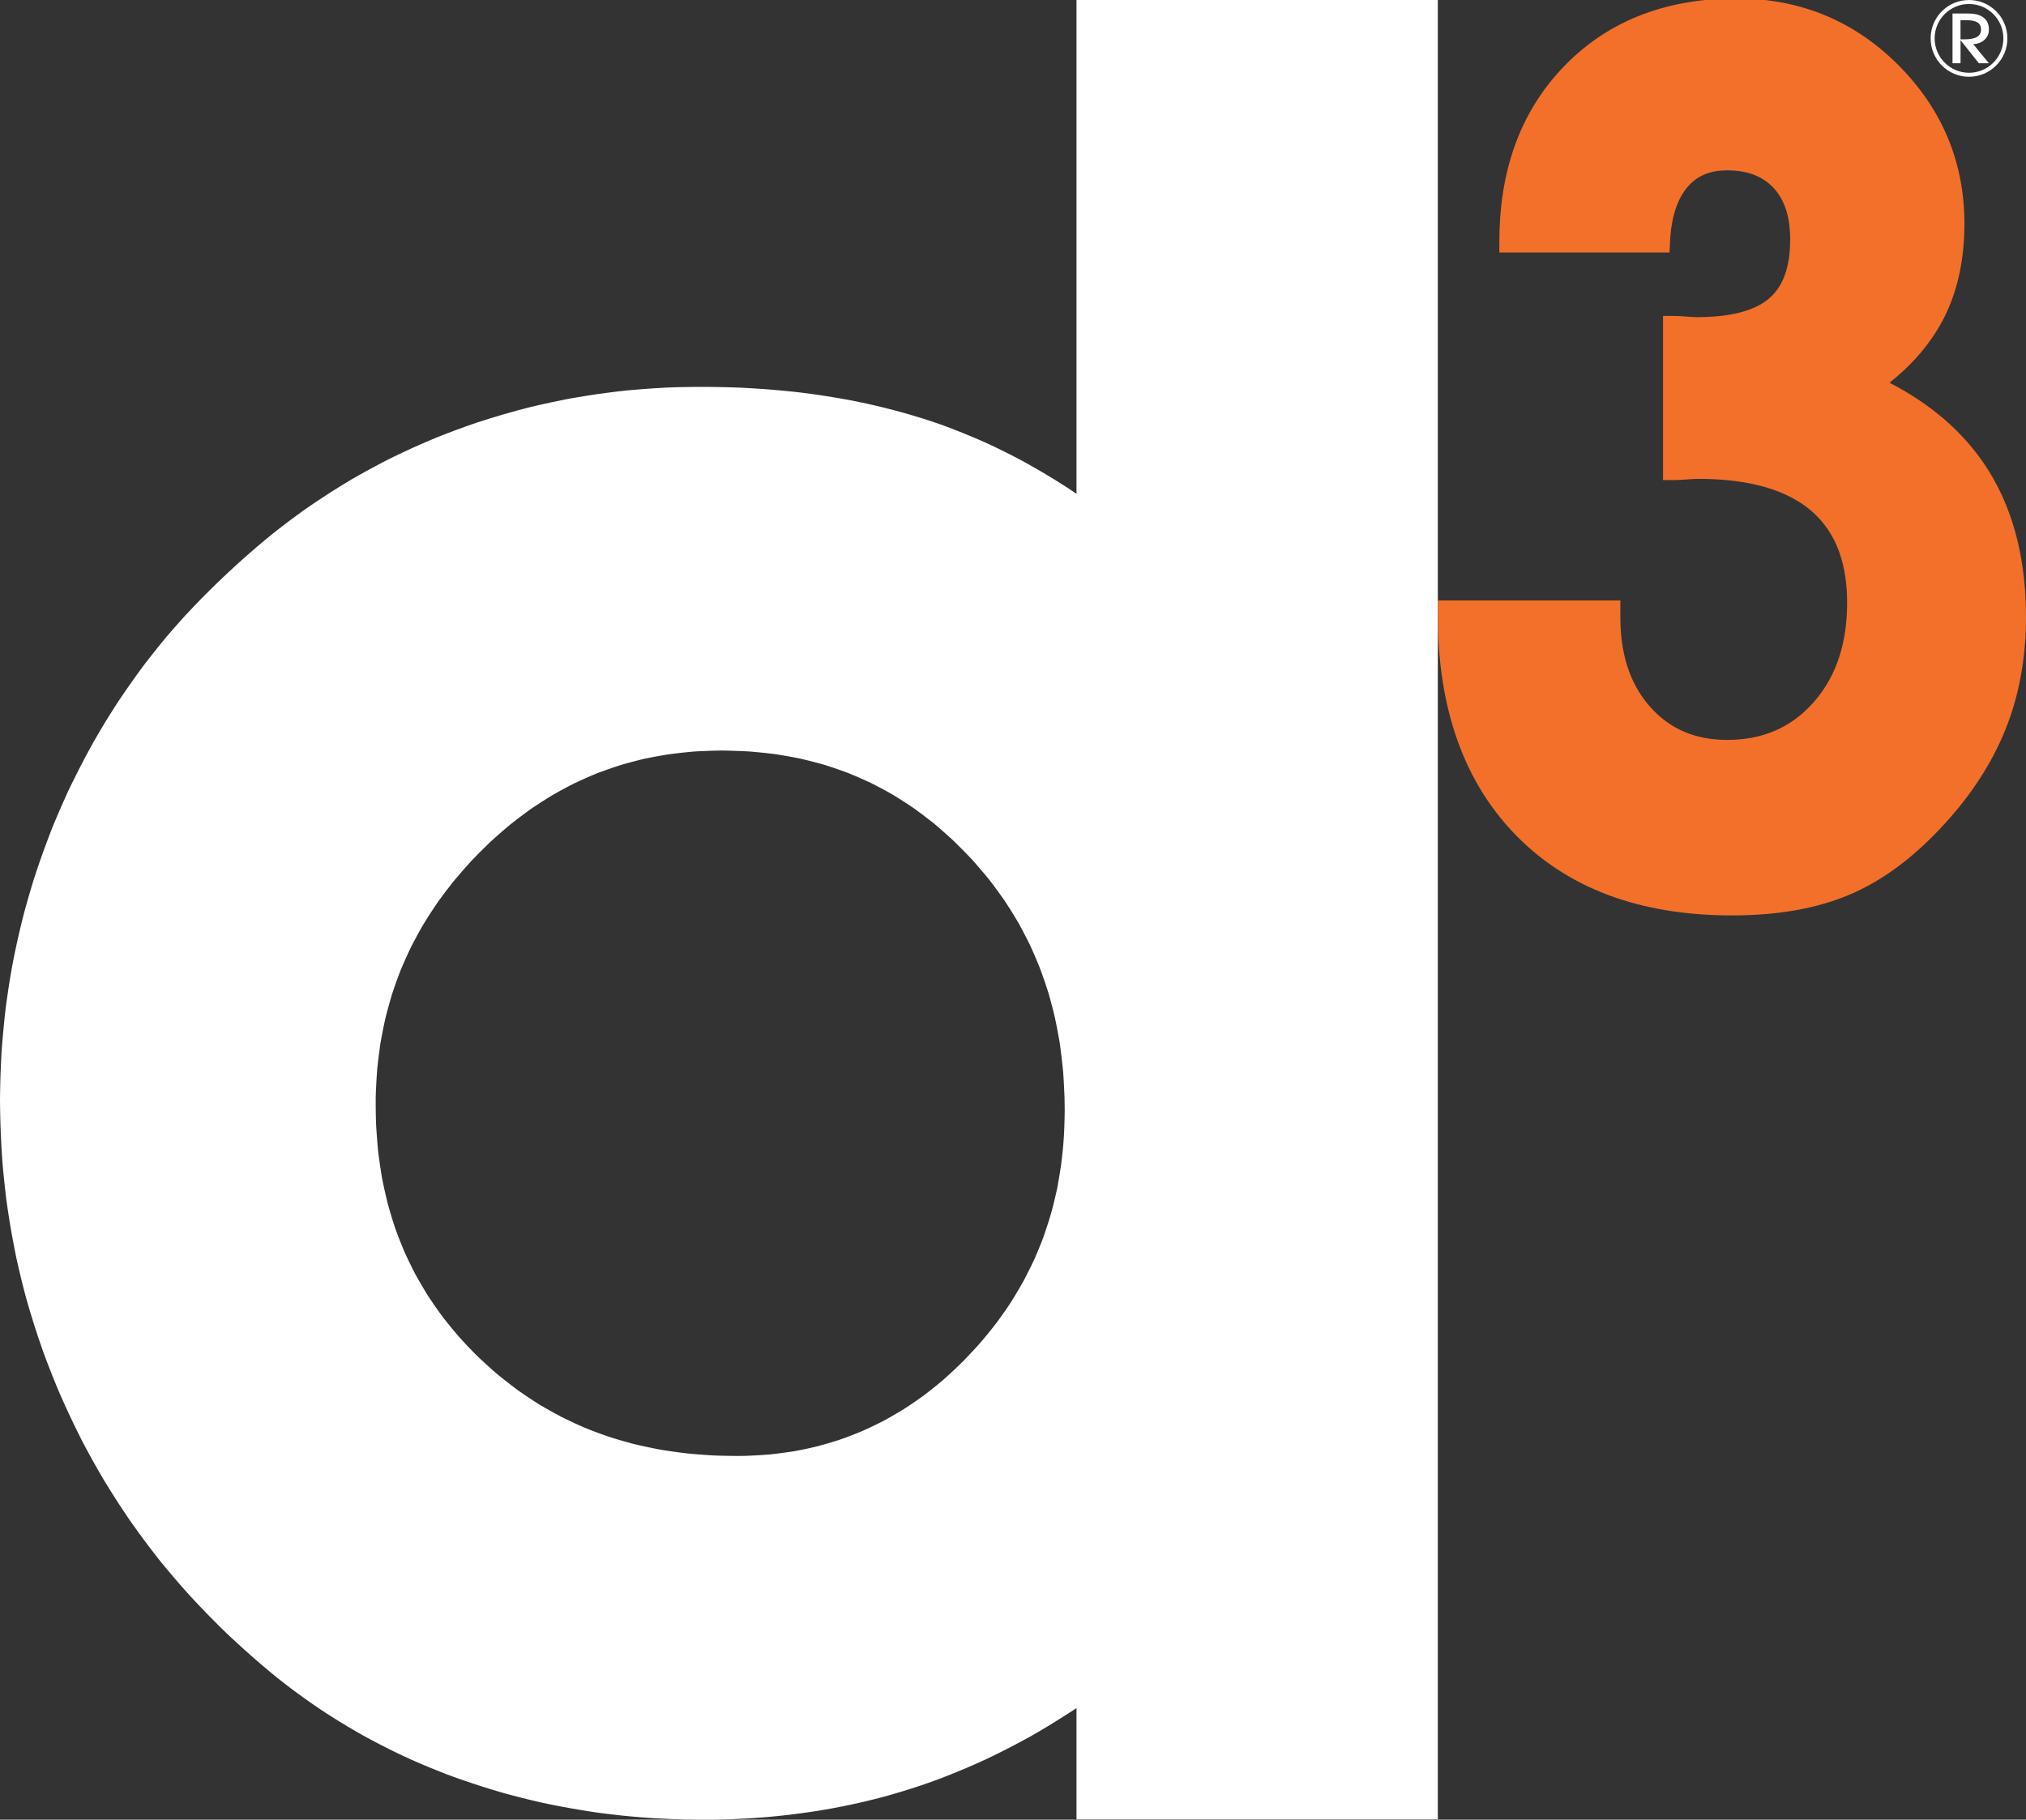 <?xml version="1.0" encoding="UTF-8"?>
<!-- Generator: Adobe Illustrator 27.2.0, SVG Export Plug-In . SVG Version: 6.00 Build 0)  -->
<svg xmlns="http://www.w3.org/2000/svg" xmlns:xlink="http://www.w3.org/1999/xlink" version="1.1" id="Layer_1" x="0px" y="0px" viewBox="0 0 633.56 569.09" style="enable-background:new 0 0 633.56 569.09;" xml:space="preserve">
<rect x="0" y="0" width="633.56" height="569.09" fill="#333333" stroke="none"/>
<style type="text/css">
	.st0{fill-rule:evenodd;clip-rule:evenodd;fill:#FFFFFF;}
	.st1{fill-rule:evenodd;clip-rule:evenodd;fill:#F3702B;}
	.st2{fill:#FFFFFF;}
</style>
<path class="st0" d="M272.22,244.81l-1.71-0.79l-0.88-0.39l-0.91-0.4l-0.9-0.39l-0.9-0.38l-1.73-0.72l-0.86-0.32l-0.93-0.34  l-0.93-0.33l-0.93-0.32l-0.93-0.32l-0.93-0.31l-1.83-0.59l-0.86-0.24l-0.97-0.27l-0.97-0.26l-0.97-0.26l-0.96-0.24l-0.97-0.24  l-0.98-0.23l-0.9-0.22l-0.91-0.18l-1-0.2l-2.01-0.37l-1-0.17l-1.01-0.17l-1.01-0.16l-0.94-0.15l-2-0.24l-1.03-0.12l-1.04-0.11  l-1.05-0.1l-1.04-0.1l-1.05-0.09l-0.96-0.08l-1.01-0.05l-1.07-0.05l-2.17-0.08l-1.08-0.04l-1.08-0.03l-2.1-0.04l-2.04,0.04  l-1.07,0.03l-1.06,0.04l-1.07,0.04l-1.06,0.04l-1.07,0.05l-0.97,0.05l-1.98,0.17l-2.05,0.21l-1.02,0.12l-1.04,0.12l-1.03,0.13  l-0.94,0.12l-0.92,0.14l-1.12,0.19l-1.87,0.33l-0.99,0.18l-1,0.2l-1,0.2l-0.9,0.18l-0.88,0.21l-0.98,0.24l-0.97,0.25l-0.95,0.25  l-0.96,0.26l-0.96,0.26l-1.86,0.53l-1.78,0.59l-0.94,0.32l-0.92,0.32l-0.92,0.33l-0.94,0.34l-0.94,0.34l-0.84,0.31l-1.74,0.73  l-1.81,0.79l-0.9,0.41l-0.9,0.41l-1.71,0.79l-1.71,0.88l-1.75,0.93l-0.88,0.48l-0.87,0.48l-1.67,0.94l-1.64,1.01l-1.75,1.11  l-1.66,1.08l-0.85,0.56l-0.79,0.53l-1.57,1.15l-1.66,1.23l-1.64,1.25l-1.57,1.23l-0.74,0.63l-0.82,0.69l-1.59,1.36l-0.81,0.72  l-0.8,0.71l-1.52,1.37l-0.72,0.7l-0.78,0.76l-1.55,1.53l-1.53,1.55l-1.46,1.51l-0.66,0.75l-0.71,0.8l-1.43,1.61l-1.4,1.63  l-1.32,1.56l-0.61,0.78l-0.64,0.82l-0.65,0.85l-0.63,0.82l-0.62,0.83l-0.63,0.85l-0.62,0.85l-0.57,0.78l-0.52,0.78l-0.58,0.85  l-0.57,0.87l-0.55,0.84l-0.55,0.86l-0.55,0.87l-1.03,1.65l-0.48,0.83l-0.5,0.88l-0.5,0.89l-0.48,0.87l-0.96,1.8l-0.91,1.73  l-0.39,0.82l-0.43,0.91l-0.43,0.93l-0.41,0.91l-0.41,0.91l-0.4,0.91l-0.77,1.78l-0.68,1.79l-0.35,0.95l-0.34,0.93l-0.68,1.9  l-0.62,1.83l-0.55,1.85l-0.28,0.98l-0.27,0.96l-0.27,0.99l-0.27,0.99l-0.26,0.98l-0.23,0.9l-0.2,0.92l-0.22,1l-0.41,2.01l-0.39,2.01  l-0.36,1.95l-0.14,0.94l-0.14,1.04l-0.27,2.08l-0.25,2.09l-0.12,1.04l-0.1,0.94l-0.07,1.02l-0.08,1.07l-0.13,2.15l-0.11,2.13  l-0.08,2.06l-0.01,1.06v1.12v1.12l0.01,1.11l0.04,2.24l0.03,1.12l0.03,1.03l0.06,1.04l0.07,1.09l0.16,2.2l0.17,2.16l0.1,1.14l0.09,1  l0.13,1l0.14,1.06l0.15,1.06l0.15,1.05l0.16,1.06l0.16,1.05l0.17,1.06l0.16,0.97l0.4,1.96l0.44,2.04l0.47,2.03l0.24,1.02l0.23,0.93  l0.53,1.89l0.58,1.96l0.3,0.97l0.31,0.98l0.31,0.98l0.29,0.88l0.32,0.87l0.34,0.95l0.36,0.93l0.36,0.93l0.38,0.94l0.38,0.94  l0.38,0.94l0.35,0.85l0.38,0.83l0.43,0.91l0.43,0.92l0.43,0.89l0.89,1.8l0.46,0.91l0.42,0.82l0.94,1.68l1.02,1.74l0.51,0.87  l0.51,0.86l0.52,0.86l0.48,0.77l0.53,0.79l0.57,0.85l0.57,0.84l0.57,0.83l0.59,0.83l0.59,0.83l0.6,0.83l0.55,0.75l0.58,0.75  l0.65,0.82l0.65,0.81l0.65,0.8l0.66,0.8l0.66,0.79l0.67,0.79l0.62,0.72l0.66,0.72l0.71,0.78l0.72,0.78l0.73,0.77l0.73,0.76  l0.73,0.76l0.75,0.76l0.68,0.68l0.72,0.68l0.77,0.72l0.78,0.72l0.78,0.71l0.78,0.71l0.79,0.7l0.8,0.7l0.72,0.63l0.76,0.62l0.81,0.65  l0.82,0.65l0.82,0.64l0.82,0.64l0.83,0.63l0.82,0.63l0.75,0.56l1.65,1.15l0.84,0.57l0.86,0.57l0.85,0.57l0.86,0.56l0.86,0.56  l0.79,0.5l0.82,0.49l0.88,0.51l0.9,0.51l0.88,0.5l0.9,0.5l0.89,0.49l0.9,0.48l0.83,0.45l0.86,0.42l0.92,0.44l0.92,0.44l0.93,0.44  l0.93,0.43l0.92,0.42l0.94,0.41l0.85,0.38l0.91,0.36l0.95,0.38l0.96,0.37l0.96,0.36l0.98,0.36l0.96,0.35l0.98,0.34l0.88,0.31  l0.94,0.3l1,0.31l1,0.3l2.01,0.58l1.01,0.28l1.01,0.28l0.92,0.24l0.99,0.23l1.05,0.24l1.04,0.24l1.05,0.22l1.05,0.22l1.04,0.21  l1.05,0.21l0.98,0.18l1.03,0.17l1.09,0.17l1.17,0.17l2.1,0.3l1.08,0.14l1.08,0.13l1.02,0.12l1.09,0.1l1.12,0.1l1.12,0.09l1.14,0.09  l1.13,0.08l1.13,0.07l1.12,0.07l1.06,0.05l1.07,0.03l2.24,0.05l2.24,0.03h1.1l1.11,0l1.04-0.01l0.95-0.04l1-0.04l0.98-0.05  l2.01-0.11l1.99-0.14l0.91-0.07l0.92-0.1l0.96-0.11l0.96-0.12l0.97-0.13l0.97-0.13l0.96-0.13l0.95-0.14l0.89-0.14l0.88-0.16  l0.93-0.18l0.93-0.18l0.95-0.2l0.92-0.2l0.94-0.21l0.92-0.21l0.84-0.2l0.87-0.24l0.91-0.25l0.9-0.25l1.82-0.54l0.89-0.27l0.88-0.28  l0.83-0.27l0.83-0.29l0.88-0.32l0.86-0.32l0.88-0.34l0.88-0.34l0.87-0.34l0.86-0.35l0.79-0.33l0.8-0.35l0.85-0.39l0.85-0.4  l1.71-0.82l0.83-0.41l0.84-0.41l0.76-0.39l0.79-0.43l0.83-0.46l0.81-0.45l1.65-0.96l0.81-0.48l0.81-0.49l0.76-0.46l0.75-0.48  l1.74-1.16l1.47-1.01l0.78-0.54l0.79-0.56l0.73-0.52l0.74-0.57l0.77-0.6l0.77-0.61l0.79-0.62l0.77-0.62l0.75-0.62l0.75-0.62  l0.71-0.6l0.72-0.65l0.75-0.68l0.87-0.79l1.38-1.29l0.74-0.7l0.72-0.69l0.69-0.68l0.69-0.7l0.72-0.75l0.72-0.75l0.72-0.76l0.71-0.75  l0.7-0.76l0.69-0.76l0.65-0.73l0.63-0.73l0.65-0.77l0.64-0.78l1.3-1.58l0.63-0.79l0.63-0.8l0.58-0.75l0.57-0.76l0.58-0.81l0.58-0.8  l1.16-1.65l0.56-0.81l0.56-0.82l0.51-0.78l0.5-0.78l0.51-0.84l0.51-0.84l0.51-0.85l0.51-0.85l0.49-0.85l0.49-0.85l0.45-0.79  l0.44-0.81l0.45-0.87l0.44-0.87l0.84-1.67l0.47-0.96l0.42-0.88l0.39-0.82l0.37-0.84l0.38-0.88l0.38-0.9l0.75-1.84l0.36-0.91  l0.35-0.9l0.32-0.86l0.31-0.88l0.31-0.92l0.31-0.93l0.62-1.9l0.29-0.94l0.29-0.94l0.26-0.88l0.25-0.91l0.25-0.97l0.25-0.95  l0.47-1.96l0.45-1.95l0.2-0.91l0.18-0.96l0.18-1l0.17-0.99l0.34-2.04l0.31-2.01l0.14-0.95l0.12-1l0.12-1.04l0.11-1.03l0.2-1.95  l0.1-1.2l0.08-1.04l0.07-0.99l0.06-1.03l0.05-1.07l0.04-1.08l0.03-1.1l0.04-1.08l0.02-1.08l0.02-1.08l0.01-1.02l-0.04-3.04  l-0.03-1.08l-0.05-1.13l-0.05-1.12l-0.11-2.25l-0.07-1.15l-0.07-1.12l-0.08-1.06l-0.1-1.04l-0.12-1.09l-0.12-1.08l-0.12-1.09  l-0.14-1.1l-0.13-1.09l-0.14-1.09l-0.14-1.01l-0.16-0.99l-0.18-1.05l-0.19-1.04l-0.4-2.12l-0.21-1.05l-0.21-1.03l-0.21-0.97  l-0.23-0.97l-0.24-1.01l-0.79-3.03l-0.27-1l-0.28-1l-0.27-0.93l-0.3-0.92l-0.32-0.97l-0.32-0.97l-0.34-0.98l-0.34-0.96l-0.34-0.97  l-0.35-0.96l-0.33-0.88l-0.35-0.88l-0.39-0.95l-0.39-0.93l-0.4-0.94l-0.41-0.94l-0.41-0.93l-0.42-0.92l-0.39-0.85l-0.42-0.85  l-0.45-0.9l-0.47-0.9l-0.47-0.91l-0.47-0.89l-0.48-0.9l-0.48-0.89l-0.46-0.82l-0.49-0.82l-0.53-0.87l-0.53-0.87l-0.54-0.86  l-0.54-0.86l-0.55-0.86l-0.55-0.85l-0.52-0.79l-0.55-0.79l-0.6-0.85l-0.6-0.82l-0.61-0.84l-0.61-0.82l-0.62-0.83l-0.62-0.82  l-0.58-0.75l-0.62-0.76l-0.67-0.8l-1.36-1.61l-0.68-0.79l-0.69-0.79l-0.69-0.79l-0.64-0.72l-0.7-0.73l-0.73-0.77l-0.74-0.76  l-0.75-0.76l-0.75-0.75l-0.75-0.75l-0.75-0.74l-0.7-0.68l-0.71-0.66l-0.77-0.69l-0.77-0.69l-0.78-0.69l-0.77-0.68l-0.78-0.68  l-0.79-0.67l-0.72-0.61l-0.75-0.58l-0.79-0.62l-0.8-0.62l-0.81-0.61l-0.81-0.61l-0.81-0.6l-0.81-0.6l-0.74-0.53l-0.78-0.52  l-0.84-0.56l-0.82-0.54l-0.83-0.54l-0.83-0.53l-0.85-0.53l-0.84-0.52l-0.77-0.47l-0.8-0.45l-0.85-0.48l-0.86-0.47l-0.86-0.47  l-0.87-0.45l-0.88-0.46l-0.88-0.45L272.22,244.81z M336.64,154.45V-0.18h112.99v569.17H336.64v-34.81l-0.76,0.51l-1.66,1.08  l-1.67,1.06l-1.66,1.04l-1.68,1.05l-1.69,1.03l-1.7,1.02l-1.73,1.02l-1.95,1.11l-1.94,1.06l-1.95,1.05l-1.96,1.03l-1.96,1.01  l-3.98,1.98l-2.03,0.97l-2.01,0.92l-1.99,0.88l-2,0.87l-2.01,0.84l-2.01,0.83l-2.02,0.81l-2.04,0.79l-2.08,0.78l-2.07,0.74  l-2.06,0.7l-2.06,0.68l-2.06,0.66l-2.08,0.64l-2.08,0.62l-2.08,0.6l-2.13,0.58l-2.15,0.55l-2.14,0.52l-2.14,0.5l-2.14,0.48  l-2.14,0.45l-2.15,0.44l-2.15,0.41l-2.2,0.4l-2.23,0.37l-2.21,0.34l-2.21,0.32l-2.21,0.3l-2.22,0.28l-2.22,0.26l-2.22,0.23  l-2.26,0.22l-2.31,0.19l-2.29,0.16l-2.29,0.14l-2.28,0.12l-2.28,0.1l-2.29,0.08l-2.29,0.06l-2.32,0.04l-2.47,0l-2.46-0.02  l-2.45-0.04l-2.45-0.07l-2.45-0.08l-2.45-0.11l-2.46-0.12l-2.47-0.16l-1.84-0.14l-1.82-0.15l-1.81-0.16l-1.8-0.17l-1.81-0.19  l-1.8-0.21l-1.81-0.21l-1.85-0.23l-2.4-0.34l-2.37-0.37l-2.35-0.38l-2.36-0.41l-2.35-0.43l-2.35-0.45l-2.35-0.47l-2.38-0.51  l-1.47-0.34l-1.43-0.34l-1.44-0.35l-1.44-0.36l-1.43-0.36l-1.44-0.38l-1.43-0.38l-1.48-0.4l-2.3-0.67l-2.26-0.69l-2.25-0.7  l-2.25-0.73l-2.23-0.75l-2.24-0.77l-2.23-0.79l-2.26-0.84l-1.67-0.65l-1.62-0.65l-1.62-0.66l-1.62-0.67l-1.61-0.68l-1.6-0.7  l-1.6-0.71l-1.64-0.75l-1.86-0.88l-1.83-0.88l-1.81-0.91l-1.81-0.92l-1.8-0.93l-1.8-0.96l-1.78-0.97l-1.81-1.01l-1.53-0.89  l-1.5-0.88l-1.48-0.89l-1.49-0.91l-1.47-0.92l-1.47-0.93l-1.46-0.94l-1.5-0.99l-1.71-1.16l-1.67-1.16l-1.66-1.18l-1.65-1.19  l-1.64-1.21l-1.63-1.23l-1.61-1.24l-1.66-1.29l-2.14-1.76l-2.1-1.76l-2.08-1.77l-2.06-1.8l-2.03-1.81l-2.01-1.83l-2.01-1.85  l-2.02-1.9l-1.4-1.38l-1.37-1.36l-1.36-1.37l-1.36-1.37l-1.34-1.39l-1.33-1.4l-1.33-1.41l-1.36-1.46l-1.3-1.45L57,496.38l-1.26-1.45  l-1.25-1.45l-1.23-1.46l-1.23-1.47l-1.22-1.47l-1.25-1.54l-1.19-1.54l-1.16-1.51l-1.16-1.52l-1.14-1.53l-1.13-1.54l-1.12-1.54  l-1.11-1.55l-1.13-1.6l-1.09-1.62l-1.06-1.59l-1.05-1.6l-1.04-1.61l-1.02-1.61l-1.01-1.61l-1.01-1.63l-1.02-1.68l-0.78-1.35  l-0.77-1.33l-0.75-1.33l-0.75-1.33l-0.74-1.34l-0.73-1.34l-0.73-1.35l-0.75-1.41l-1.06-2.08l-1.03-2.07l-1.01-2.07l-1-2.09  l-0.97-2.09l-0.96-2.1l-0.94-2.1l-0.95-2.17l-0.6-1.45l-0.58-1.42l-0.57-1.42l-0.57-1.44l-1.1-2.84l-0.54-1.43l-0.57-1.5l-0.77-2.2  l-0.74-2.17l-0.72-2.18l-0.71-2.19l-0.68-2.18l-0.67-2.2l-0.65-2.2l-0.65-2.27l-0.4-1.52l-0.38-1.48l-0.37-1.47l-0.37-1.49  l-0.7-2.96l-0.34-1.5l-0.35-1.56l-0.47-2.3l-0.44-2.27l-0.42-2.26l-0.41-2.27l-0.38-2.27l-0.36-2.27l-0.34-2.28l-0.34-2.35  l-0.19-1.57l-0.17-1.53l-0.17-1.54l-0.17-1.55l-0.16-1.53l-0.15-1.54l-0.14-1.53L0.73,363l-0.16-2.38l-0.14-2.35l-0.11-2.34  l-0.11-2.36l-0.08-2.35l-0.06-2.34l-0.04-2.35L0,344.14l0.02-1.88l0.03-1.84l0.04-1.83l0.05-1.84l0.07-1.84l0.08-1.83l0.08-1.82  l0.09-1.9l0.14-1.86l0.14-1.8l0.16-1.81l0.17-1.82l0.17-1.8l0.18-1.81l0.2-1.81l0.22-1.87l0.2-1.46l0.2-1.43l0.42-2.85l0.45-2.85  l0.49-2.9L4,301.13L4.42,299l0.44-2.11l0.45-2.13l0.48-2.11l0.49-2.11l0.51-2.1l0.54-2.16l0.38-1.43l0.38-1.39l0.39-1.38l0.4-1.4  l0.4-1.38l0.41-1.39l0.85-2.82l0.69-2.09l0.69-2.07l0.71-2.06l0.73-2.06l0.75-2.04l0.76-2.05l0.77-2.03l0.81-2.09l0.58-1.39  l0.57-1.35l1.15-2.69l0.59-1.34l0.59-1.33l0.59-1.33l0.63-1.4l0.96-2l0.96-1.95l0.97-1.94l0.99-1.95l1-1.93l1.02-1.92l1.04-1.91  l1.07-1.96l0.92-1.59l0.9-1.55l0.92-1.54l0.92-1.54l0.94-1.53l0.95-1.52l0.96-1.51l1-1.57l1.02-1.51l1-1.48l1.01-1.46l1.02-1.47  l1.03-1.46l1.04-1.45l1.05-1.44l1.1-1.5l0.89-1.15l0.87-1.12l0.88-1.12l0.89-1.12l1.78-2.21l1.85-2.25l1.42-1.65l1.4-1.6l0.71-0.8  l0.7-0.79l0.7-0.78l0.77-0.86l1.64-1.74l1.61-1.7l1.64-1.69l1.66-1.69l1.67-1.65l1.68-1.65l1.7-1.62l1.71-1.63l1.73-1.6l1.73-1.58  l1.75-1.57l1.77-1.56l1.78-1.54l1.8-1.53l1.81-1.5l1.86-1.53l1.25-0.98l1.22-0.95l1.23-0.94l1.25-0.95l2.49-1.84l1.25-0.91  l1.31-0.95l1.82-1.25l1.8-1.22l1.8-1.19l1.82-1.19l1.83-1.17l1.84-1.15l1.85-1.13l1.91-1.15l1.39-0.79l1.34-0.76l1.35-0.75  l1.37-0.75l1.37-0.74l1.36-0.73l1.37-0.72l1.44-0.75l2-0.99l1.98-0.95l1.98-0.93l1.99-0.92l2-0.89l2.01-0.88l2.01-0.85l2.08-0.87  l1.51-0.59l1.46-0.57l1.47-0.55l1.47-0.55l1.48-0.54l1.48-0.53l1.48-0.52l1.54-0.54l2.13-0.69l2.11-0.66l2.1-0.64l2.11-0.63  l2.11-0.6l2.12-0.59l2.13-0.56l2.18-0.57l1.57-0.37l1.54-0.35l1.53-0.34l1.54-0.34l1.54-0.32l1.54-0.32l1.53-0.31l1.6-0.31  l2.22-0.38l2.19-0.36l2.19-0.34l2.19-0.33l2.19-0.3l2.19-0.28l2.2-0.27l2.26-0.25l1.63-0.14l1.59-0.14l1.59-0.13l1.59-0.12  l1.59-0.11l1.6-0.1l1.58-0.09l1.64-0.09l2.88-0.1l2.84-0.06l2.84-0.04l2.84,0l2.83,0.02l2.83,0.05l2.83,0.07l2.86,0.1l2.42,0.13  l2.37,0.14l2.38,0.16l2.38,0.18l2.37,0.21l2.37,0.22l2.38,0.24l2.42,0.27l2.02,0.26l1.98,0.27l1.99,0.29l1.98,0.31l1.98,0.32  l1.98,0.33l1.97,0.35l2.01,0.37l4.43,0.91l2.97,0.68l2.92,0.71l2.92,0.75l2.9,0.79l2.9,0.84l2.88,0.88l2.88,0.93l2.9,0.99l1.81,0.67  l1.76,0.67l1.75,0.68l1.74,0.7l1.73,0.71l1.74,0.72l1.71,0.74l1.76,0.77l1.5,0.7l1.46,0.69l1.46,0.71l1.44,0.71l1.44,0.72l1.43,0.73  l1.43,0.75l1.47,0.78l1.94,1.08l1.9,1.07l1.89,1.09l1.87,1.11l1.87,1.13l1.84,1.15l1.84,1.17l1.86,1.2L336.64,154.45z"></path>
<path class="st1" d="M590.88,119.7c12.41,6.41,23.21,15.19,30.8,27.2c8.74,13.84,11.88,29.93,11.88,46.12  c0,11.42-1.74,22.75-5.77,33.45c-4.06,10.74-10.25,20.43-17.79,29.06c-8.43,9.65-18.43,18.33-30.19,23.64  c-11.87,5.37-25.26,7.12-38.19,7.12c-25.36,0-49.48-6.55-67.56-25.07c-18.22-18.66-24.44-43.38-24.44-68.89v-4.54h57.09v5.22  c0,10.25,2.36,20.23,9.3,28.04c6.41,7.23,14.52,10.35,24.1,10.35c10.78,0,19.83-3.63,27-11.73c7.72-8.72,10.51-19.67,10.51-31.14  c0-10.97-2.72-21.59-11.36-28.9c-9.44-7.98-23.31-9.87-35.23-9.87c-1.12,0-2.3,0.1-3.42,0.18c-1.37,0.1-2.78,0.2-4.16,0.2h-3.39  V98.81h3.39c1.33,0,2.67,0.09,3.99,0.2c1.05,0.08,2.15,0.18,3.21,0.18c7.22,0,16.79-0.93,22.54-5.82c5.34-4.54,6.63-11.83,6.63-18.5  c0-5.75-1.16-11.78-5.21-16.11c-3.83-4.1-9.01-5.49-14.5-5.49c-5.07,0-9.4,1.5-12.64,5.5c-3.75,4.63-4.97,11.15-5.24,16.95  l-0.15,3.24h-53.21v-3.39c0-20.82,5.75-39.99,20.47-55.08C503.86,5.6,522.46-0.48,543.06-0.48c19.66,0,36.59,6.85,50.49,20.75  c13.72,13.72,20.75,30.32,20.75,49.74c0,10.47-1.87,20.94-6.83,30.25C603.39,107.93,597.61,114.34,590.88,119.7"></path>
<path class="st0" d="M615.74,1.25c-5.94,0-10.75,4.82-10.75,10.75c0,5.94,4.81,10.76,10.75,10.76c5.94,0,10.75-4.81,10.75-10.76  C626.49,6.07,621.68,1.25,615.74,1.25 M615.74,0c6.63,0,12,5.38,12,12c0,6.63-5.38,12.01-12,12.01c-6.63,0-12-5.38-12-12.01  C603.74,5.38,609.11,0,615.74,0z"></path>
<path class="st2" d="M613.09,19.78h-2.51V4.23h4.99c2.07,0,3.65,0.43,4.75,1.29c1.09,0.86,1.64,2.11,1.64,3.74  c0,1.27-0.46,2.32-1.37,3.18c-0.92,0.85-2.09,1.3-3.53,1.37l4.9,5.97h-3.14l-5.73-7.22V19.78z M613.09,12.3h1.28  c1.73,0,3.02-0.25,3.87-0.76c0.85-0.51,1.26-1.28,1.26-2.31c0-1.01-0.36-1.74-1.09-2.21c-0.73-0.47-1.88-0.7-3.45-0.7h-1.88V12.3z"></path>
</svg>
